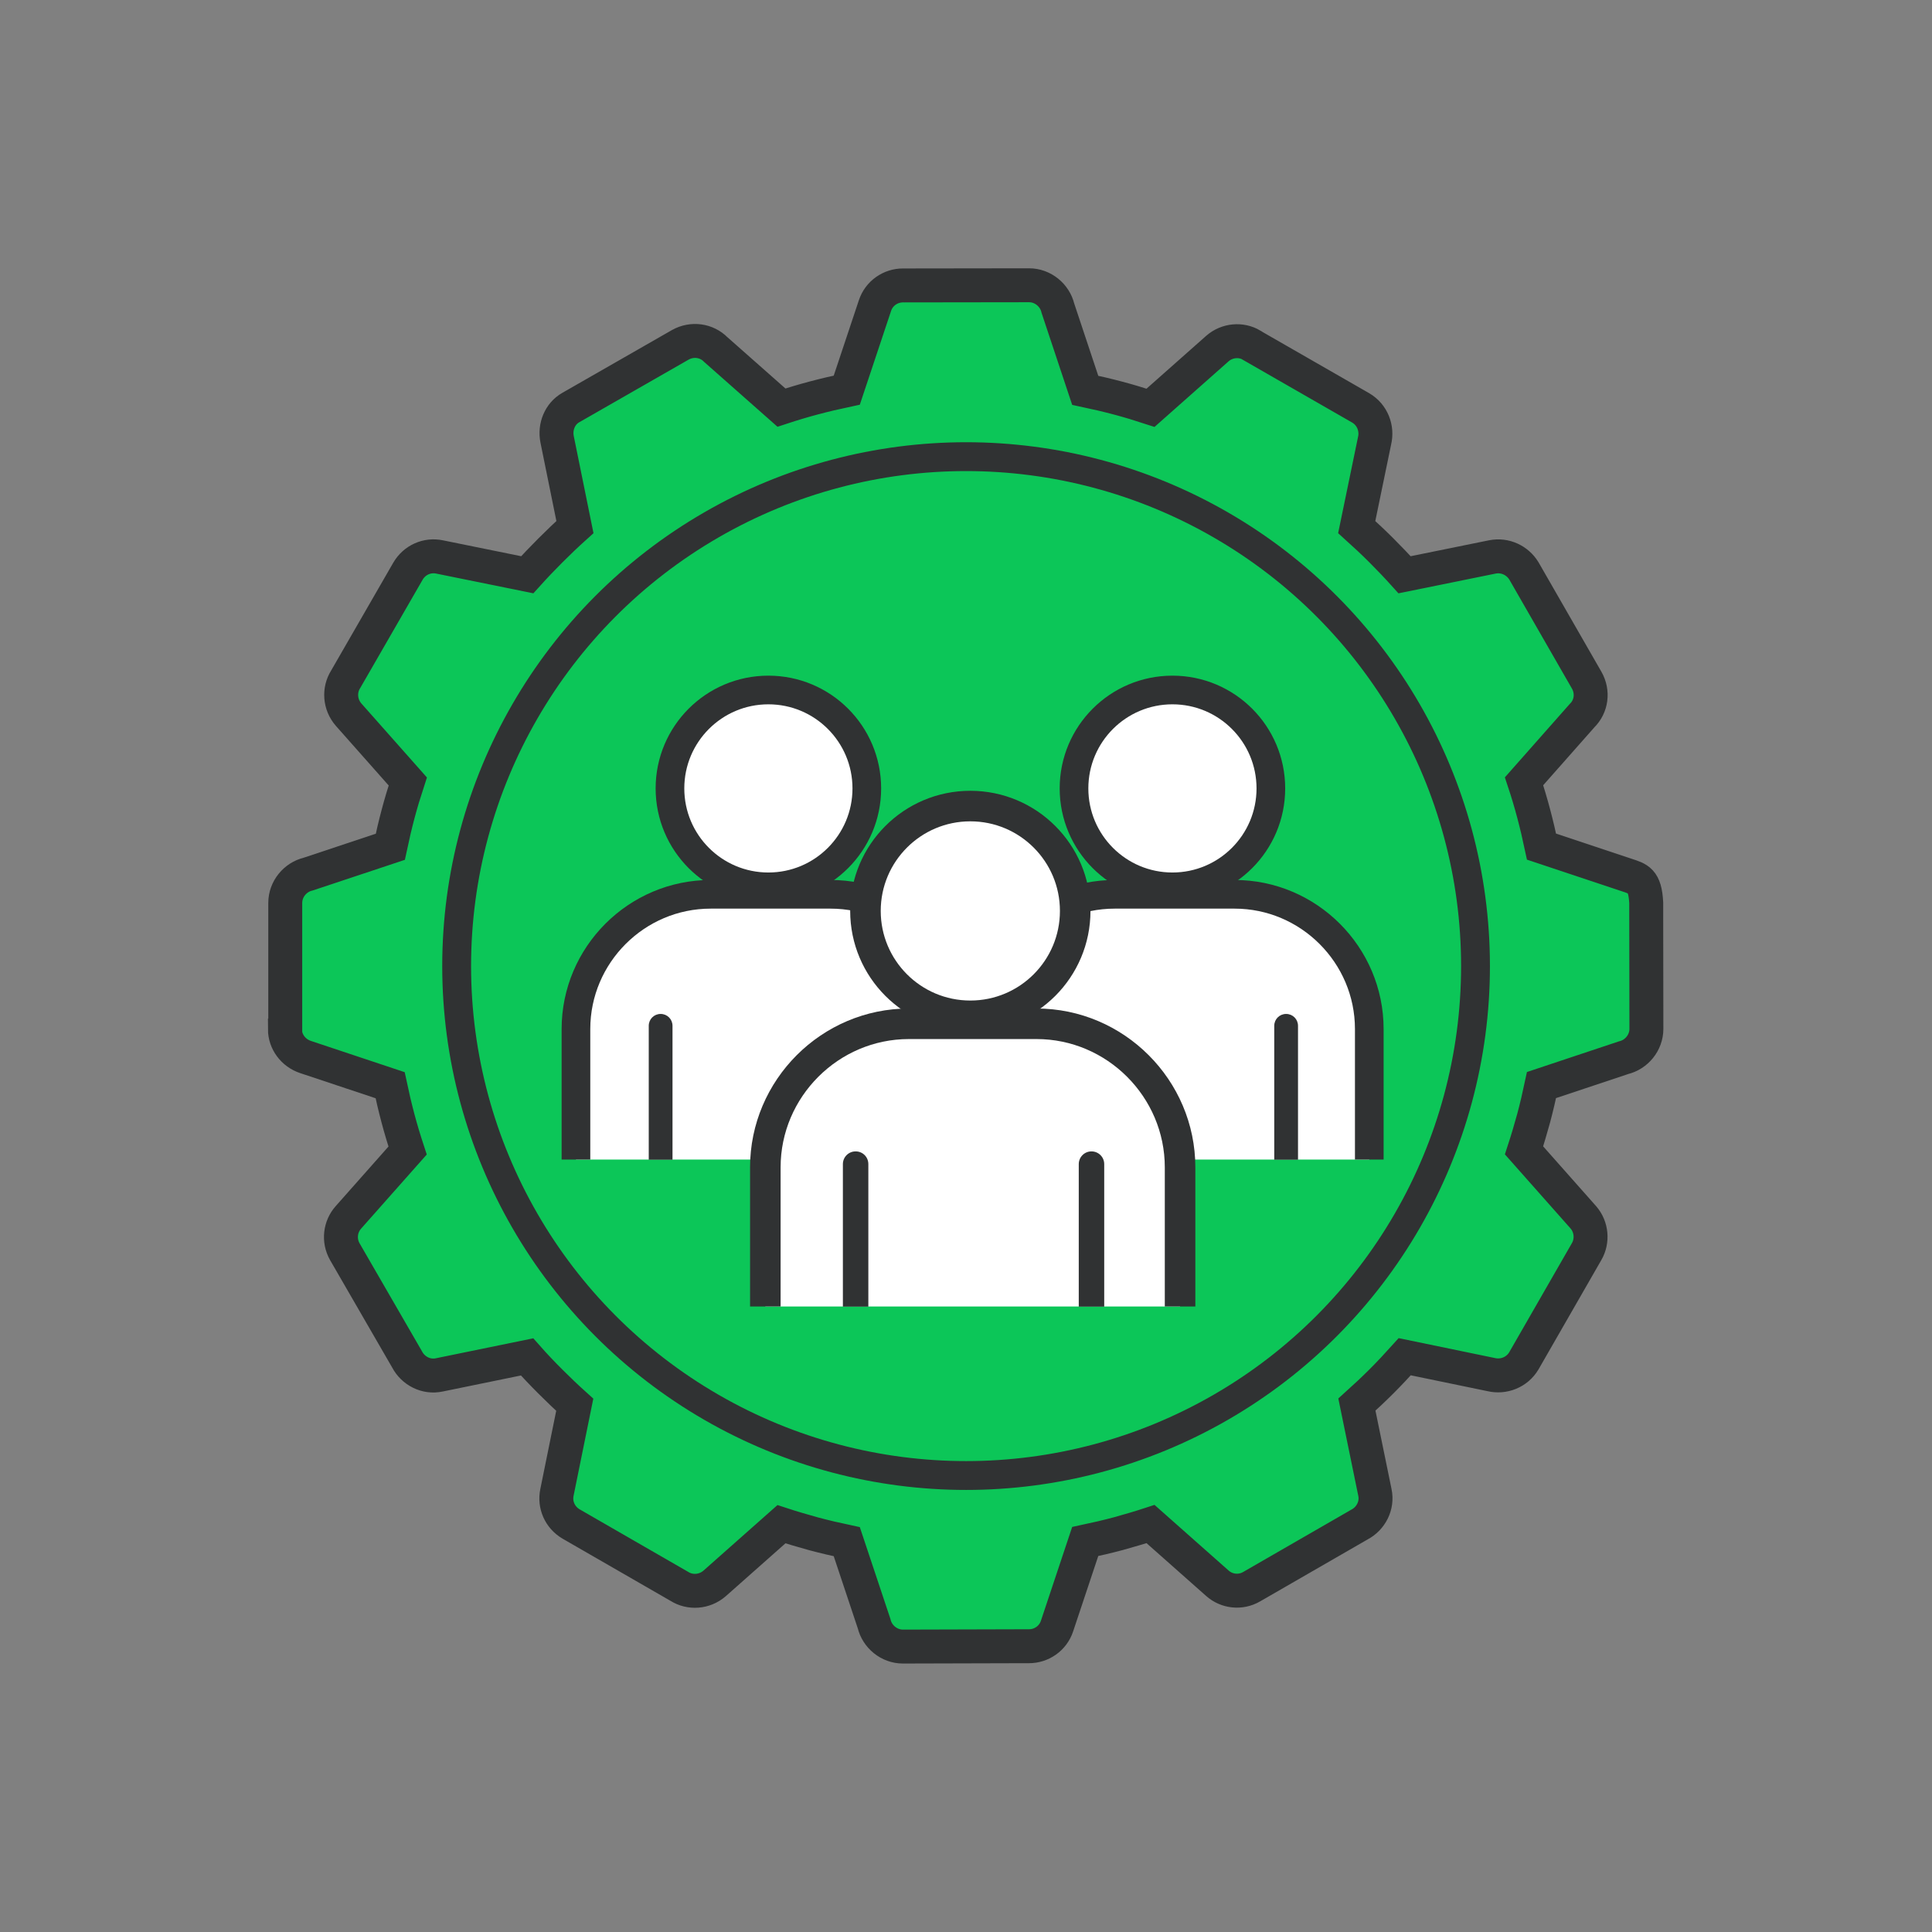 <?xml version="1.0" encoding="UTF-8"?> <svg xmlns="http://www.w3.org/2000/svg" xmlns:xlink="http://www.w3.org/1999/xlink" version="1.1" id="Layer_1" x="0px" y="0px" viewBox="0 0 113.85 113.85" style="enable-background:new 0 0 113.85 113.85;" xml:space="preserve"><rect x="0" y="0" width="113.85" height="113.85" fill="#808080" stroke="none"/> <style type="text/css"> .st0{fill:#0CC658;stroke:#303233;stroke-width:2;stroke-miterlimit:10;} .st1{fill:#FFFFFF;stroke:#303233;stroke-width:1.689;stroke-miterlimit:10;} .st2{fill:#303233;} .st3{fill:none;stroke:#303233;stroke-width:1.7;stroke-miterlimit:10;} .st4{fill:#FFFFFF;stroke:#303233;stroke-width:1.8;stroke-miterlimit:10;} </style> <g> <path class="st0" d="M53.29,16.82l7.35-0.01c0.82,0,1.52,0.59,1.7,1.35L63.95,23c0.66,0.14,1.3,0.29,1.94,0.46 c0.64,0.17,1.27,0.36,1.91,0.57l3.94-3.49c0.57-0.5,1.4-0.57,2.02-0.2l0.02,0.02l6.41,3.68c0.68,0.4,0.99,1.2,0.81,1.94l-1.05,5.08 c0.5,0.45,0.99,0.91,1.45,1.37c0.46,0.46,0.92,0.94,1.37,1.44l5.17-1.05c0.75-0.15,1.48,0.2,1.86,0.82l3.7,6.44 c0.4,0.7,0.28,1.55-0.27,2.09l-3.42,3.87c0.21,0.63,0.4,1.27,0.57,1.91c0.17,0.64,0.32,1.28,0.46,1.94l4.98,1.66 c0.73,0.24,1.12,0.32,1.19,1.65l0,0.71l0.01,6.72c0,0.82-0.59,1.52-1.35,1.7l-4.83,1.61c-0.14,0.66-0.29,1.3-0.46,1.94 c-0.18,0.64-0.36,1.27-0.57,1.91l3.49,3.94c0.5,0.57,0.56,1.4,0.2,2.02l0,0l-3.7,6.44c-0.4,0.68-1.2,0.99-1.94,0.81l-5.08-1.05 c-0.45,0.5-0.91,0.99-1.37,1.45c-0.46,0.46-0.95,0.92-1.45,1.37l1.06,5.17c0.17,0.78-0.24,1.55-0.91,1.9l-6.35,3.66 c-0.67,0.39-1.48,0.28-2.02-0.2l-3.94-3.49c-0.64,0.21-1.27,0.39-1.91,0.57c-0.64,0.17-1.28,0.32-1.94,0.46l-1.66,4.98 c-0.24,0.73-0.92,1.19-1.65,1.19l-0.17,0l-7.26,0.02c-0.82,0-1.52-0.59-1.7-1.35l-1.61-4.83c-0.66-0.14-1.3-0.29-1.94-0.46 c-0.64-0.18-1.27-0.36-1.91-0.57l-3.94,3.49c-0.6,0.52-1.45,0.57-2.08,0.17l-6.37-3.67c-0.67-0.39-0.99-1.14-0.84-1.86l0,0 l1.05-5.17c-0.5-0.45-0.98-0.91-1.44-1.37c-0.46-0.46-0.92-0.94-1.37-1.45l-5.17,1.06c-0.78,0.17-1.55-0.24-1.9-0.91l-3.67-6.35 c-0.38-0.67-0.27-1.48,0.21-2.02l3.49-3.94c-0.21-0.64-0.4-1.27-0.57-1.91c-0.17-0.64-0.32-1.28-0.46-1.94l-4.98-1.66 c-0.73-0.24-1.22-0.91-1.22-1.64l0.02-0.01v-7.43c0-0.82,0.59-1.52,1.35-1.7L23,49.9c0.14-0.66,0.29-1.3,0.46-1.94 c0.17-0.64,0.36-1.27,0.57-1.91l-3.49-3.94c-0.52-0.6-0.57-1.45-0.17-2.08l3.67-6.37c0.39-0.67,1.14-0.99,1.86-0.84l0,0l5.17,1.05 c0.45-0.5,0.91-0.98,1.37-1.44c0.46-0.46,0.94-0.92,1.44-1.37l-1.05-5.17c-0.15-0.75,0.17-1.51,0.8-1.87l6.46-3.7 c0.7-0.39,1.55-0.27,2.09,0.28l3.87,3.42c0.64-0.21,1.27-0.4,1.91-0.57c0.64-0.17,1.28-0.32,1.94-0.46l1.66-4.98 c0.24-0.73,0.92-1.19,1.65-1.19L53.29,16.82z"></path> </g> <g> <g> <g> <path class="st1" d="M33.94,68.33v-7.69c0-4.37,3.57-7.94,7.94-7.94h7.06c4.37,0,7.94,3.57,7.94,7.94v7.69"></path> <g> <path class="st2" d="M51.28,68.34v-7.89c0-0.39,0.31-0.7,0.7-0.7s0.7,0.31,0.7,0.7v7.89H51.28z"></path> <path class="st2" d="M38.23,68.34v-7.89c0-0.39,0.31-0.7,0.7-0.7c0.39,0,0.7,0.31,0.7,0.7v7.89 C39.63,68.34,38.15,68.34,38.23,68.34z"></path> </g> </g> <circle class="st1" cx="45.28" cy="46.46" r="5.8"></circle> </g> <g> <g> <path class="st1" d="M57.75,68.33v-7.69c0-4.37,3.57-7.94,7.94-7.94h7.06c4.37,0,7.94,3.57,7.94,7.94v7.69"></path> <g> <path class="st2" d="M75.09,68.34v-7.89c0-0.39,0.31-0.7,0.7-0.7s0.7,0.31,0.7,0.7v7.89H75.09z"></path> <path class="st2" d="M62.04,68.34v-7.89c0-0.39,0.31-0.7,0.7-0.7s0.7,0.31,0.7,0.7v7.89C63.44,68.34,61.96,68.34,62.04,68.34z"></path> </g> </g> <circle class="st1" cx="69.09" cy="46.46" r="5.8"></circle> </g> </g> <circle class="st3" cx="56.93" cy="56.93" r="30.02"></circle> <g> <g> <path class="st4" d="M45.1,76.99v-8.2c0-4.65,3.81-8.46,8.46-8.46h7.52c4.65,0,8.46,3.81,8.46,8.46v8.2"></path> <g> <path class="st2" d="M63.57,77V68.6c0-0.41,0.33-0.75,0.75-0.75c0.41,0,0.75,0.33,0.75,0.75V77H63.57z"></path> <path class="st2" d="M49.67,77V68.6c0-0.41,0.33-0.75,0.75-0.75s0.75,0.33,0.75,0.75V77C51.16,77,49.58,77,49.67,77z"></path> </g> </g> <circle class="st4" cx="57.18" cy="53.68" r="6.18"></circle> </g> </svg> 